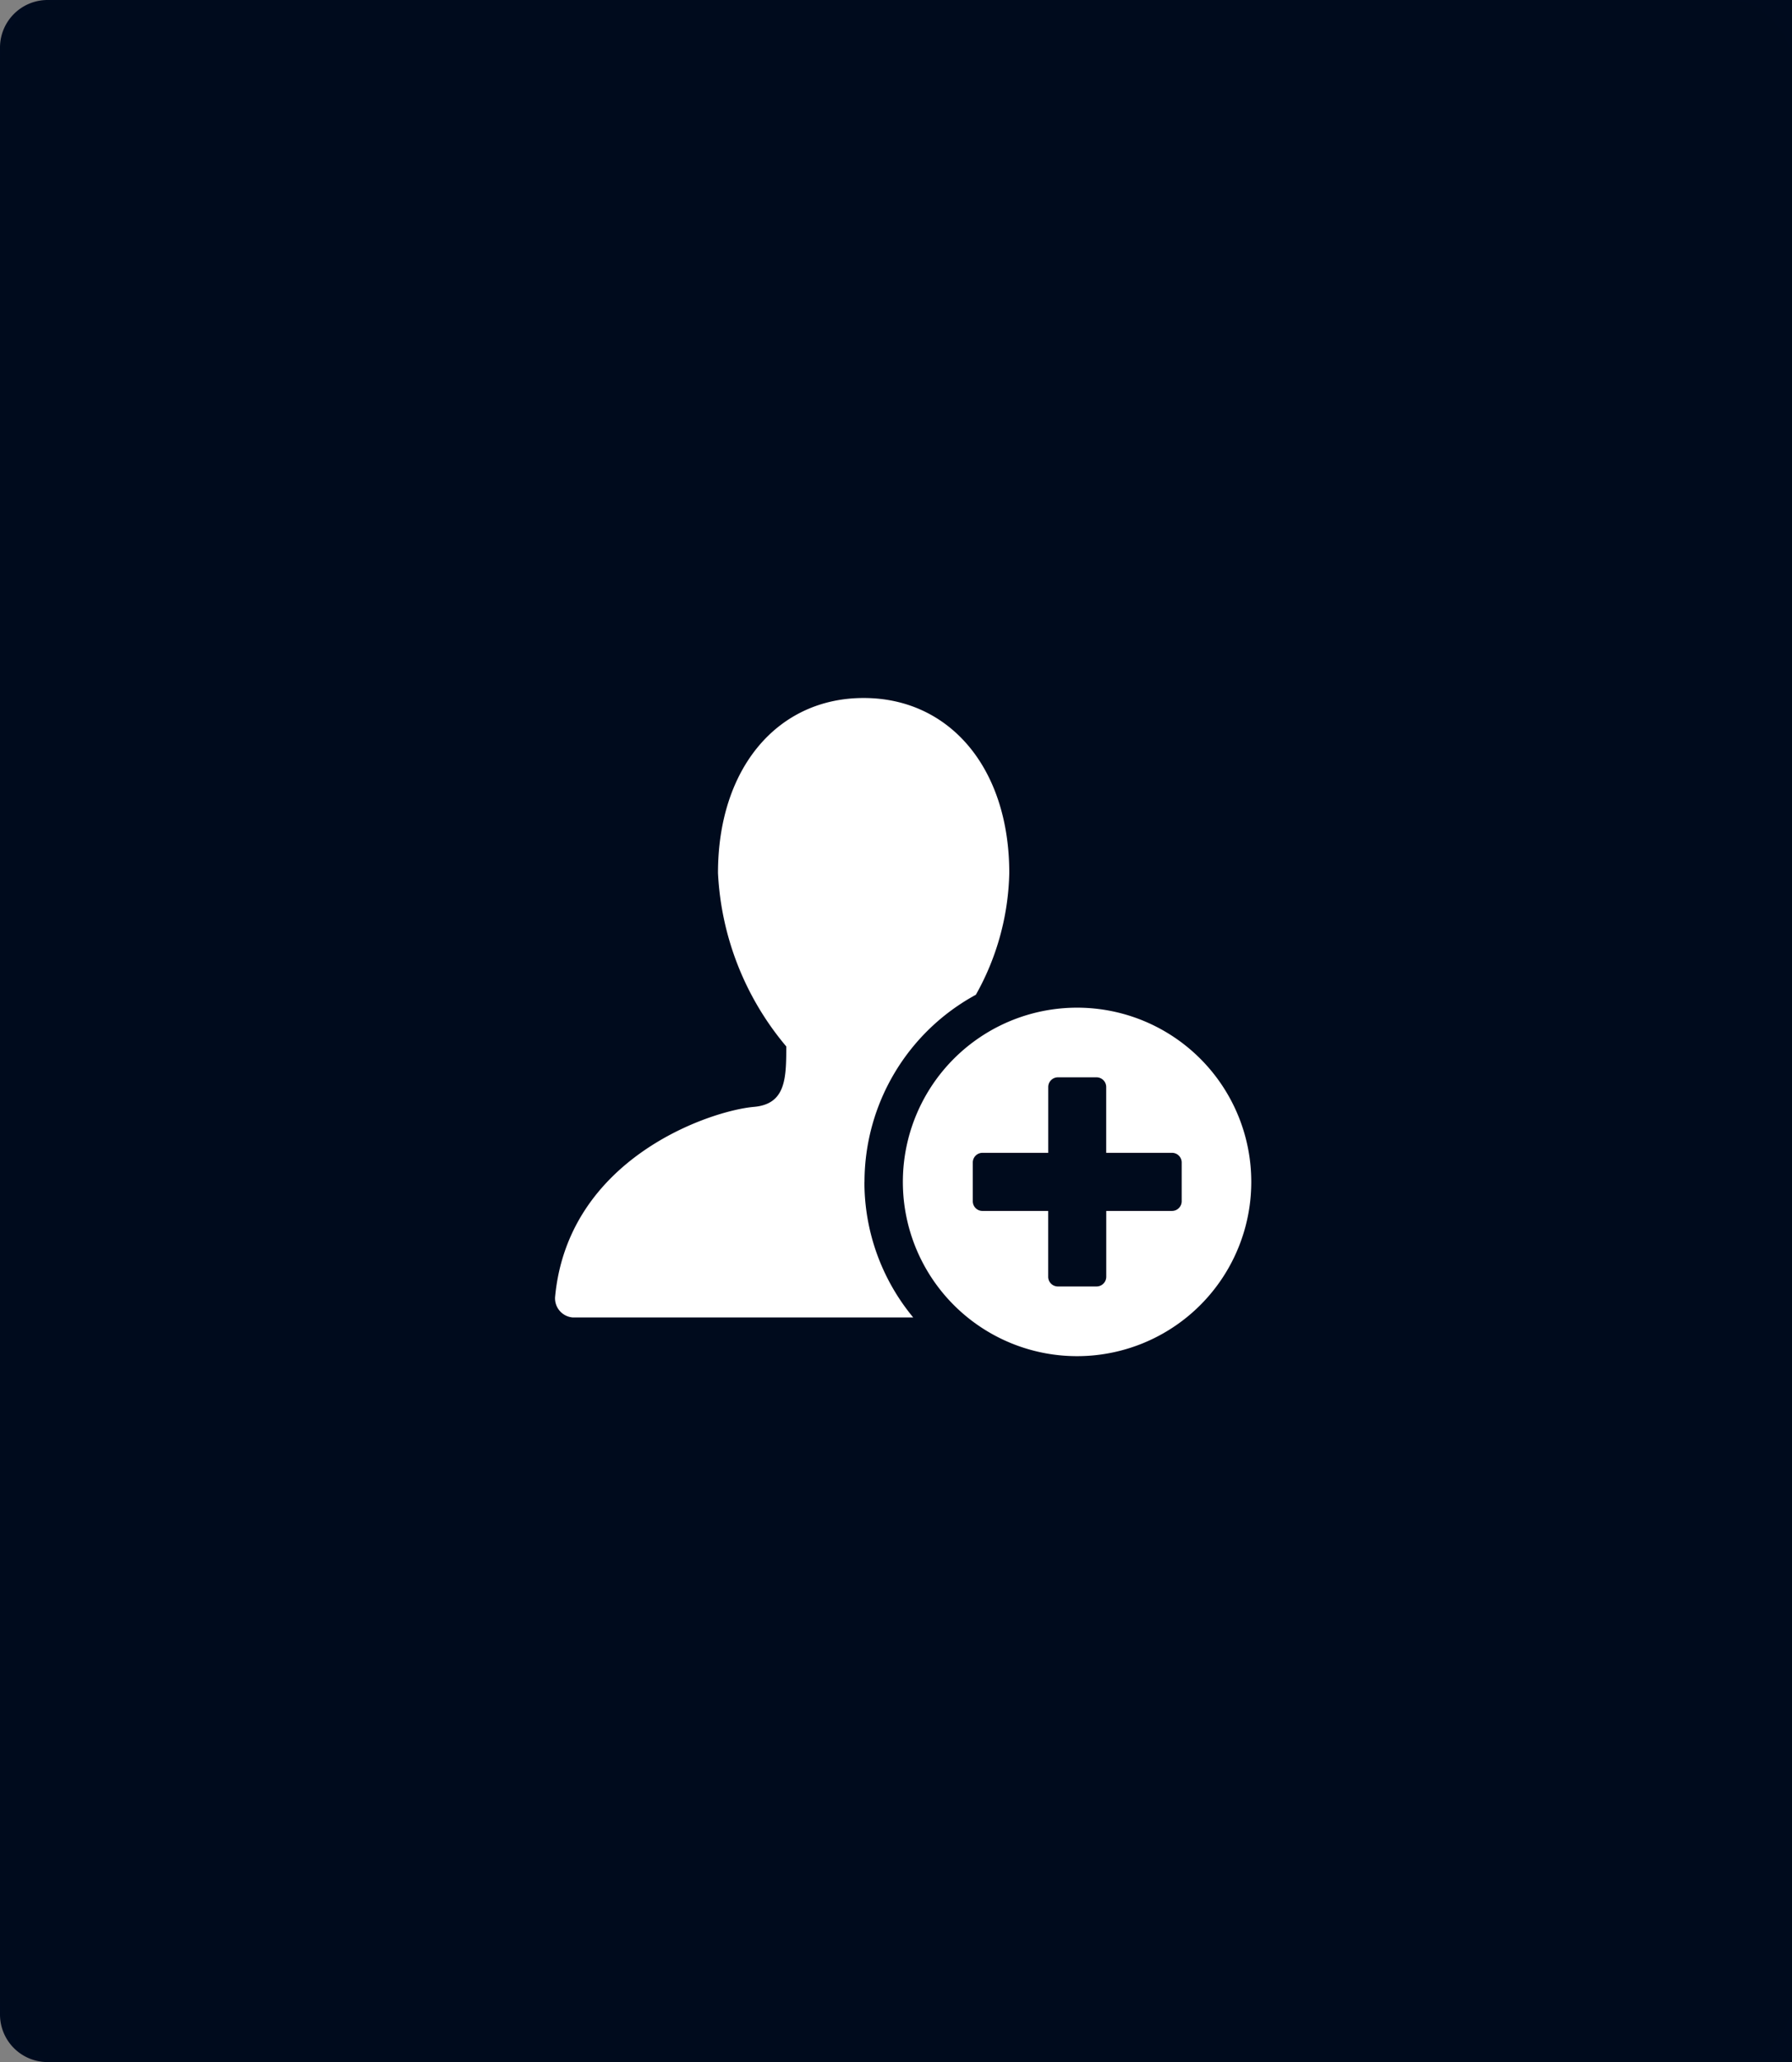 <?xml version="1.0" encoding="UTF-8"?><svg xmlns="http://www.w3.org/2000/svg" width="113" height="130" viewBox="0 0 113 130">
  <rect x="0" y="0" width="113" height="130" fill="#808080" stroke="none"/>
  <g id="Group_603111" data-name="Group 603111" transform="translate(11651 12192)">
    <g id="Group_603108" data-name="Group 603108">
      <path id="Image" d="M3,0H113a0,0,0,0,1,0,0V130a0,0,0,0,1,0,0H3a3,3,0,0,1-3-3V3A3,3,0,0,1,3,0Z" transform="translate(-11651 -12192)" fill="#000b1e"/>
      <rect id="Image-2" data-name="Image" width="113" height="130" rx="4" transform="translate(-11651 -12192)" fill="#000b1d"/>
      <path id="Path_1036560" data-name="Path 1036560" d="M34.727,45.971a13.443,13.443,0,0,1,7.022-11.8,16.332,16.332,0,0,0,2.107-7.675c0-6.621-3.765-11.034-9.184-11.034s-9.184,4.413-9.184,11.034a18.346,18.346,0,0,0,4.306,10.934c0,2.018-.033,3.634-2.04,3.809-2.747.24-11.728,3.226-12.539,11.994a1.211,1.211,0,0,0,1.134,1.283H37.8a13.357,13.357,0,0,1-3.078-8.541M48.141,34.985A10.985,10.985,0,1,0,59.116,45.979v-.009A10.982,10.982,0,0,0,48.141,34.985ZM54.116,47.8H49.971V51.95a.611.611,0,0,1-.611.611H46.921a.61.61,0,0,1-.611-.611V47.8H42.166a.61.61,0,0,1-.611-.611V44.747a.61.61,0,0,1,.611-.611h4.147V39.987a.611.611,0,0,1,.609-.611h2.435a.61.61,0,0,1,.611.611v4.149h4.151a.609.609,0,0,1,.609.611v2.441a.612.612,0,0,1-.609.611Z" transform="translate(-11631.213 -12163.458)" fill="#fff" fill-rule="evenodd"/>
    </g>
  </g>
</svg>
